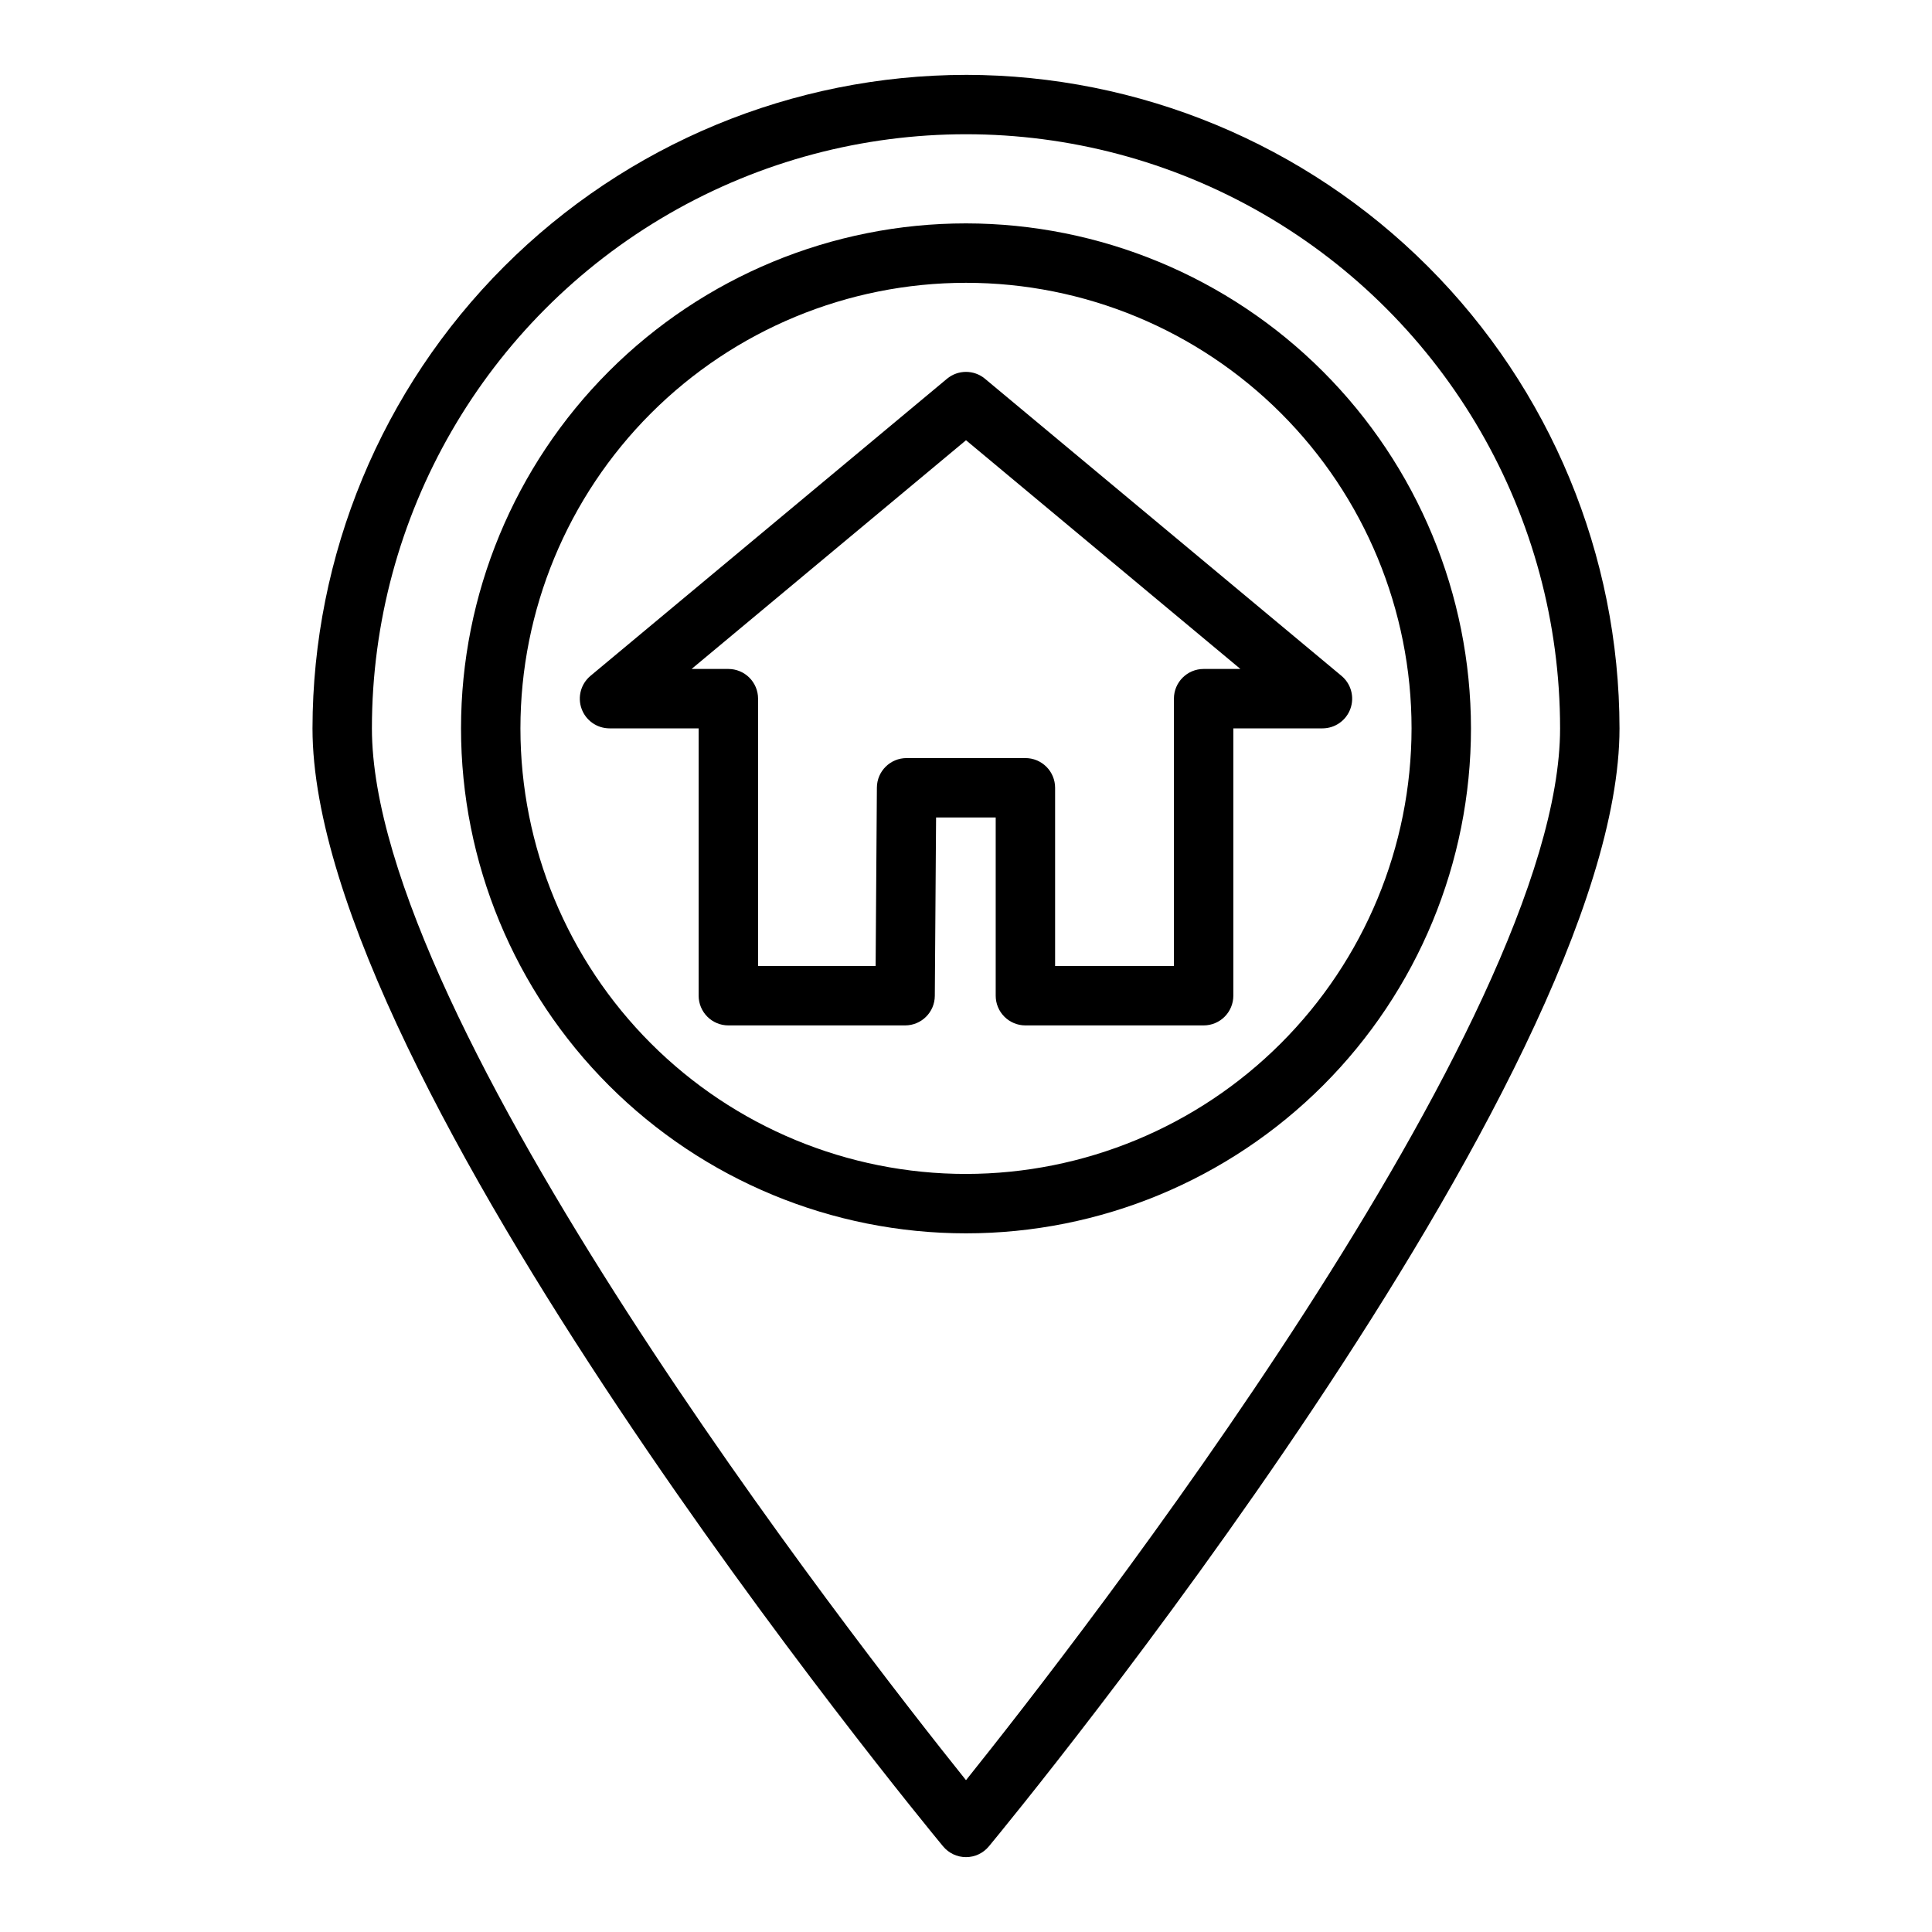 <?xml version="1.0" encoding="UTF-8"?>
<!-- Uploaded to: ICON Repo, www.svgrepo.com, Generator: ICON Repo Mixer Tools -->
<svg fill="#000000" width="800px" height="800px" version="1.1" viewBox="144 144 512 512" xmlns="http://www.w3.org/2000/svg">
 <g>
  <path d="m400 163.84c-45.918 0.055-89.938 18.316-122.4 50.785-32.469 32.465-50.73 76.484-50.785 122.4 0 93.055 160.29 288.03 167.11 296.28l0.004-0.004c1.496 1.812 3.719 2.859 6.07 2.859 2.348 0 4.574-1.047 6.066-2.859 6.828-8.25 167.12-203.22 167.12-296.28-0.051-45.918-18.316-89.938-50.781-122.4-32.469-32.469-76.488-50.73-122.4-50.785zm0 451.93c-29.625-36.973-157.44-201.06-157.44-278.75 0-56.25 30.008-108.22 78.719-136.35 48.715-28.125 108.73-28.125 157.44 0s78.719 80.098 78.719 136.35c0 77.688-127.82 241.77-157.44 278.75z"/>
  <path d="m400 203.2c-35.492 0-69.531 14.098-94.629 39.195-25.098 25.098-39.195 59.137-39.195 94.629 0 35.492 14.098 69.531 39.195 94.629 25.098 25.094 59.137 39.195 94.629 39.195s69.531-14.102 94.625-39.195c25.098-25.098 39.199-59.137 39.199-94.629-0.039-35.48-14.152-69.496-39.242-94.586-25.086-25.09-59.102-39.199-94.582-39.238zm0 251.91v-0.004c-31.316 0-61.352-12.441-83.496-34.582-22.145-22.145-34.586-52.18-34.586-83.496 0-31.316 12.441-61.352 34.586-83.496 22.145-22.145 52.18-34.586 83.496-34.586s61.348 12.441 83.492 34.586c22.145 22.145 34.586 52.18 34.586 83.496-0.035 31.305-12.488 61.32-34.625 83.457s-52.148 34.586-83.453 34.621z"/>
  <path d="m499.5 323.1-94.465-78.719v-0.004c-2.918-2.43-7.156-2.43-10.074 0l-94.465 78.719v0.004c-2.551 2.121-3.5 5.613-2.371 8.73 1.129 3.121 4.094 5.195 7.41 5.195h23.617v70.848h-0.004c0 2.086 0.832 4.09 2.309 5.566 1.477 1.477 3.477 2.305 5.566 2.305h46.84-0.004c4.328 0 7.844-3.492 7.875-7.816l0.336-47.289h15.801v47.234c0 2.086 0.828 4.09 2.305 5.566 1.477 1.477 3.481 2.305 5.566 2.305h47.234c2.086 0 4.09-0.828 5.566-2.305 1.473-1.477 2.305-3.481 2.305-5.566v-70.848h23.617-0.004c3.32 0 6.281-2.074 7.41-5.195 1.129-3.117 0.18-6.609-2.371-8.73zm-36.523-1.82c-4.348 0-7.875 3.523-7.875 7.871v70.848l-31.488 0.004v-47.234c0-2.086-0.828-4.09-2.305-5.566-1.477-1.477-3.477-2.305-5.566-2.305h-31.488c-4.324 0-7.84 3.492-7.871 7.816l-0.332 47.289h-31.156v-70.852c0-2.086-0.828-4.09-2.305-5.566-1.477-1.473-3.481-2.305-5.566-2.305h-9.746l72.723-60.613 72.719 60.613z"/>
 </g>
</svg>